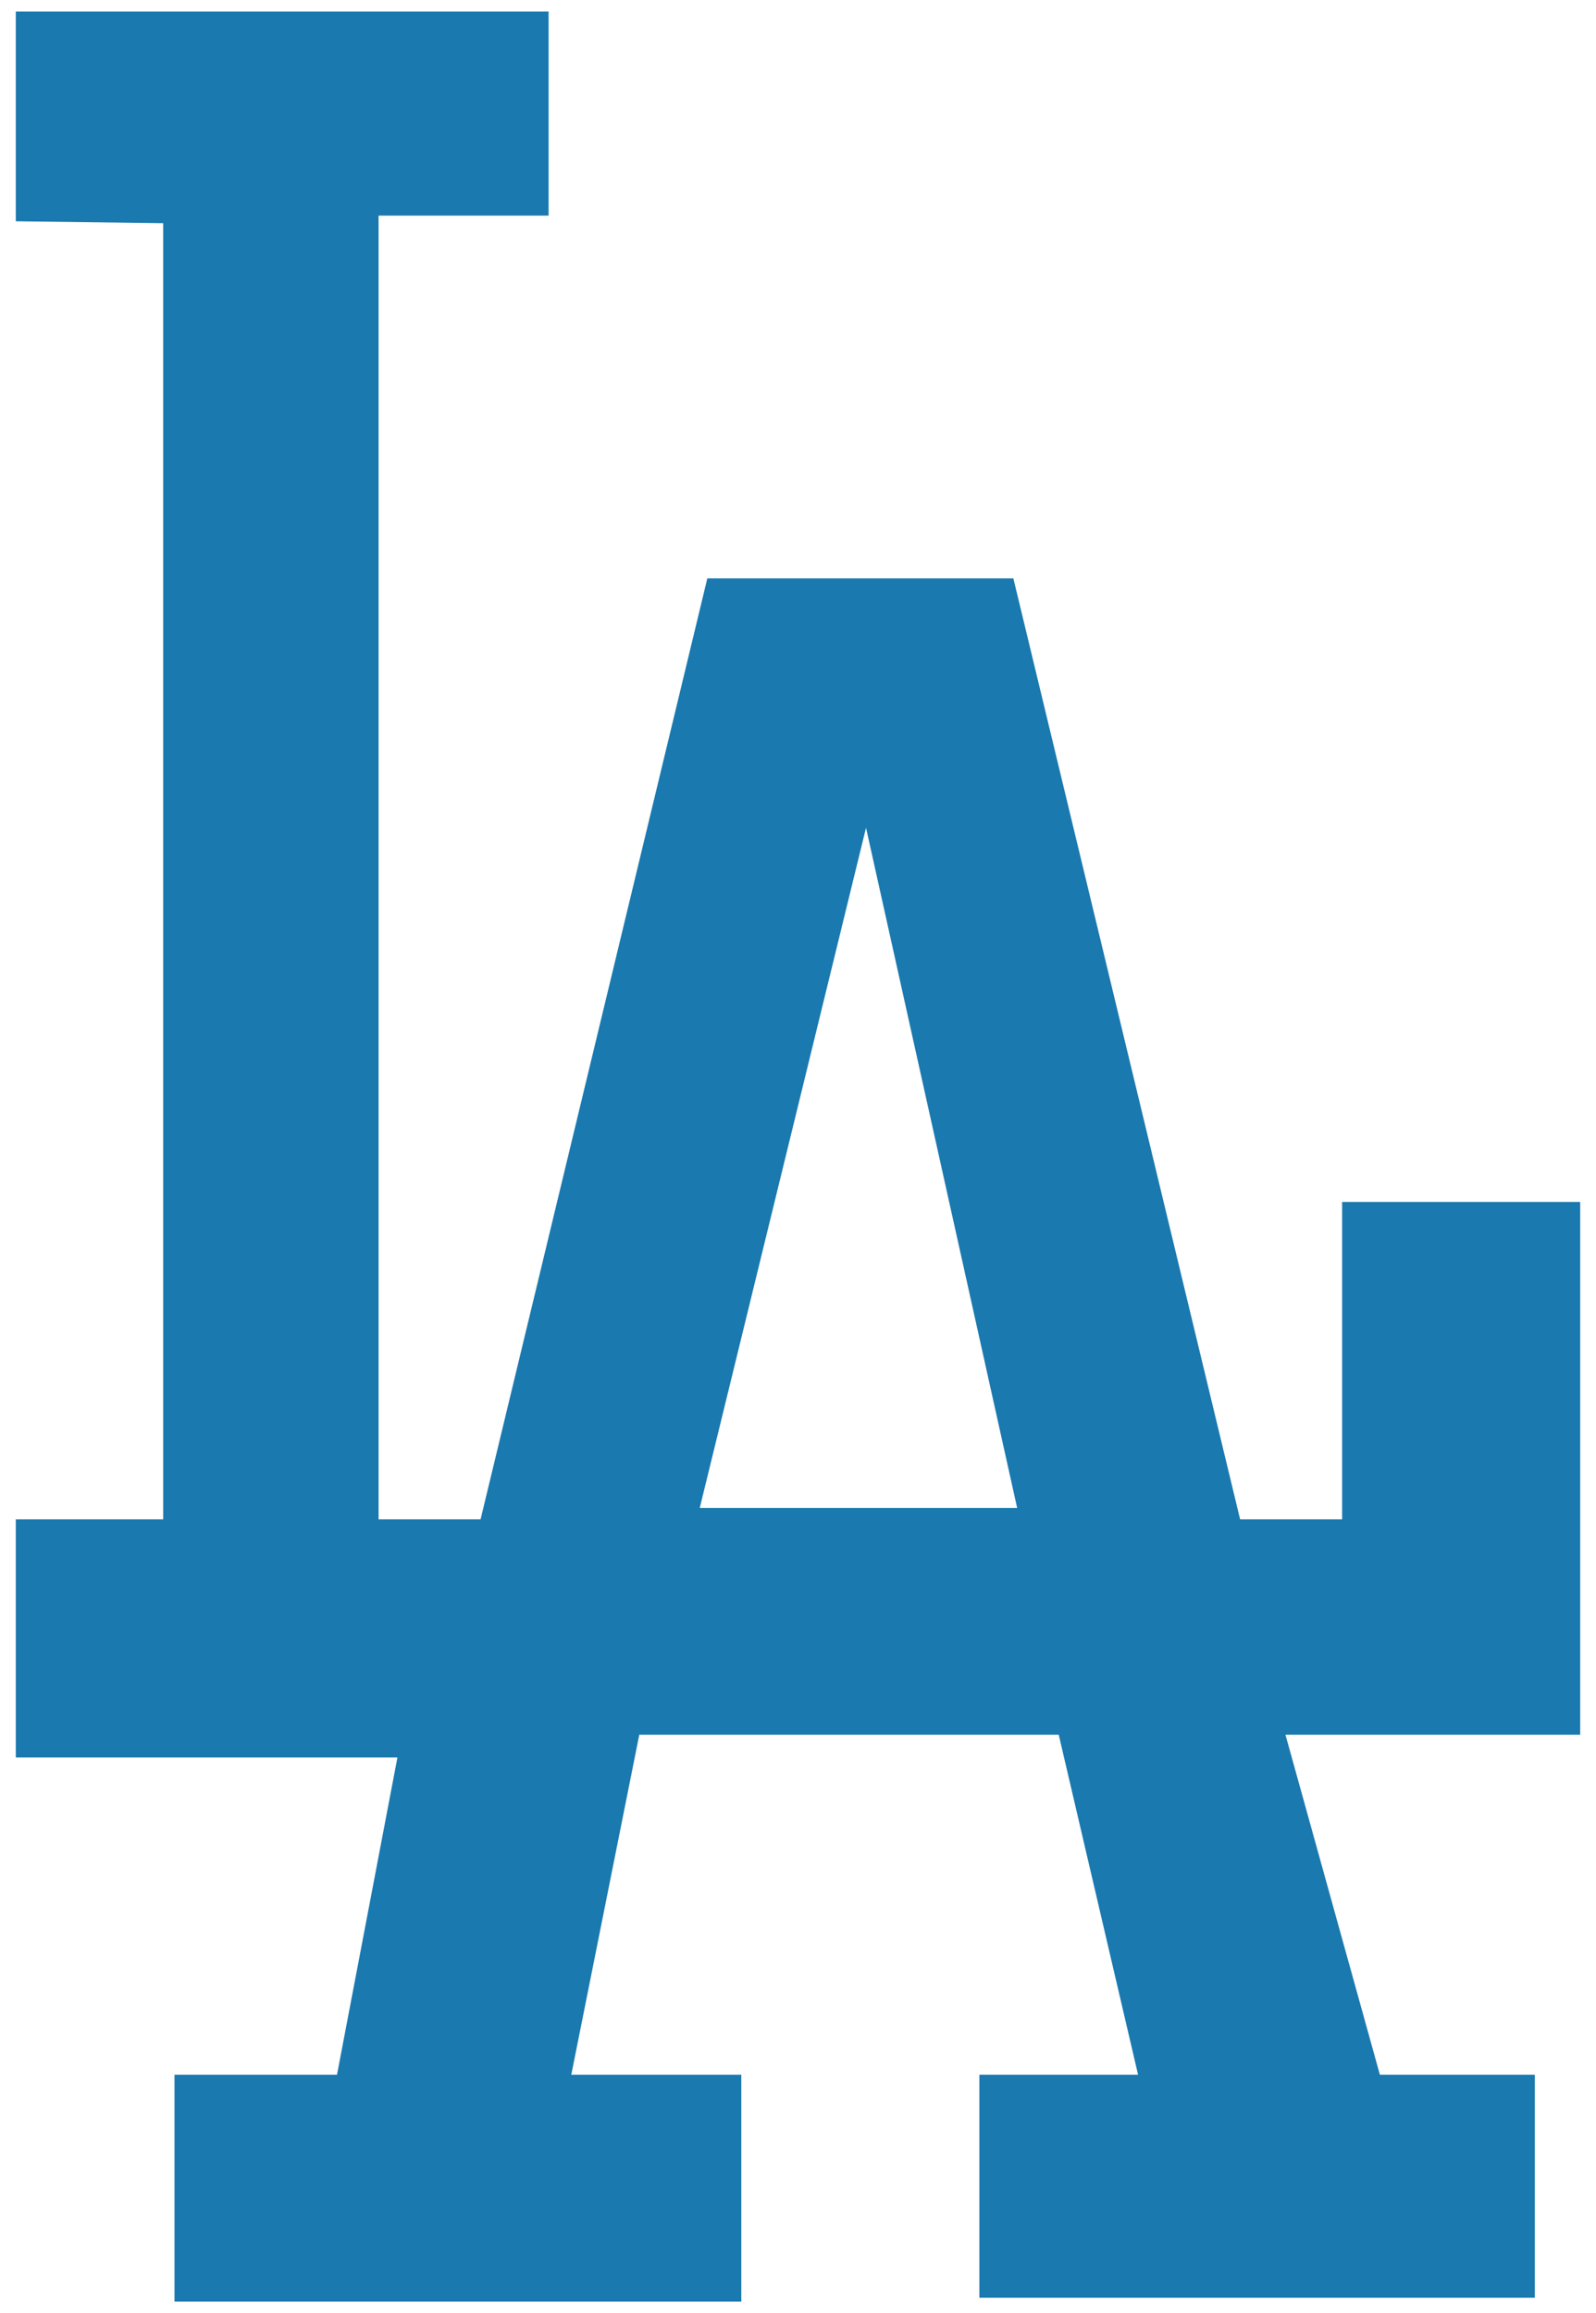 <?xml version="1.0" encoding="utf-8"?>
<!-- Generator: Adobe Illustrator 17.0.0, SVG Export Plug-In . SVG Version: 6.00 Build 0)  -->
<!DOCTYPE svg PUBLIC "-//W3C//DTD SVG 1.1//EN" "http://www.w3.org/Graphics/SVG/1.1/DTD/svg11.dtd">
<svg version="1.1" id="Layer_1" xmlns="http://www.w3.org/2000/svg" xmlns:xlink="http://www.w3.org/1999/xlink" x="0px" y="0px"
	 width="138px" height="200px" viewBox="0 0 138 200" style="enable-background:new 0 0 138 200;" xml:space="preserve">
<path id="color1" style="fill:#1A79AF;" d="M136.634,103.922h-20.586v27.445h-8.82L87.622,50.01H61.159l-19.605,81.357h-8.821
	V18.643h14.702V1H1.366v18.133l12.743,0.165v112.069H1.366v20.583h33l-5.228,27.444h-14.05V199h49.009v-19.606H49.396l5.881-29.405
	h36.267l6.862,29.405H84.684v19.279h48.028v-19.279h-13.397l-8.167-29.405h25.485V103.922z M60.504,130.387l14.377-58.814
	l13.069,58.814H60.504z"/>
</svg>
